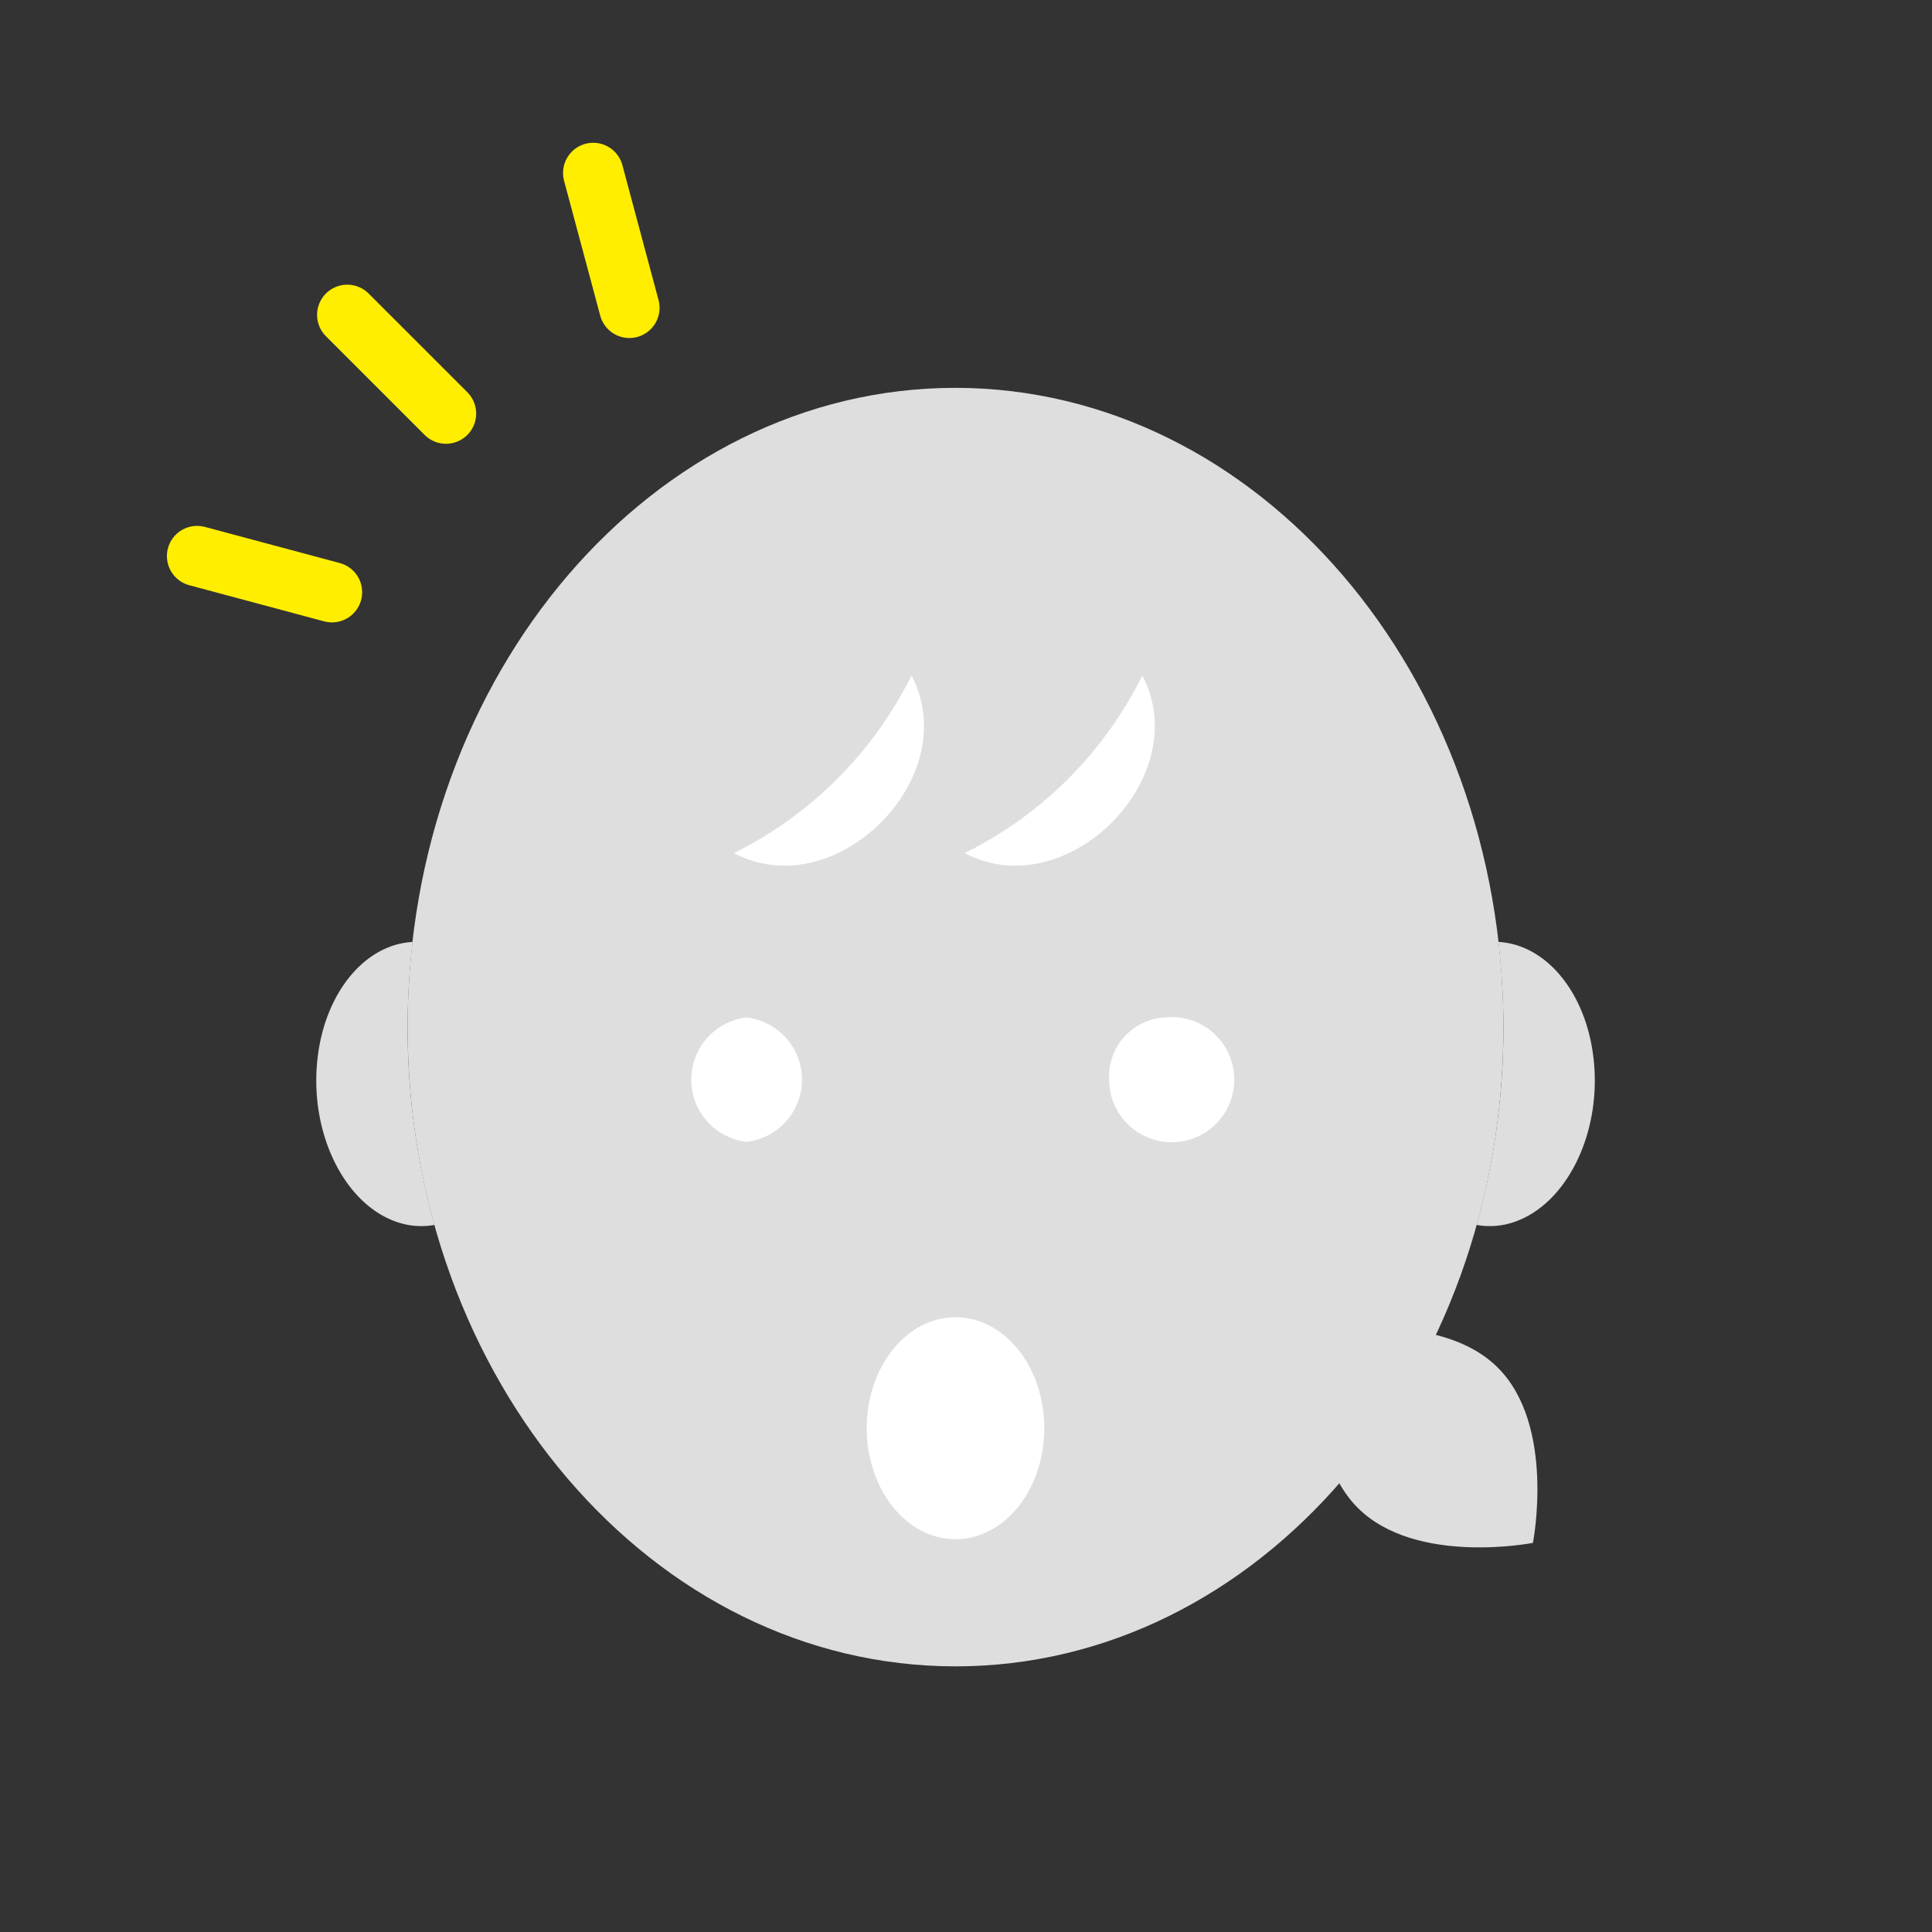 <svg xmlns="http://www.w3.org/2000/svg" width="160" height="160" viewBox="0 0 160 160">
  <rect x="0" y="0" width="160" height="160" fill="#333333" stroke="none"/>
  <g id="グループ_2035" data-name="グループ 2035" transform="translate(-355 -940)">
    <circle id="楕円形_1000" data-name="楕円形 1000" cx="80" cy="80" r="80" transform="translate(355 940)" fill="none"/>
    <path id="パス_12896" data-name="パス 12896" d="M65.5,16C40.44,16,20.124,39.7,20.124,68.94S40.44,121.882,65.5,121.882s45.377-23.7,45.377-52.942C110.848,39.715,90.549,16.032,65.5,16" transform="translate(368.632 956.119)" fill="#dedede" stroke="rgba(0,0,0,0)" stroke-miterlimit="10" stroke-width="1"/>
    <path id="パス_12899" data-name="パス 12899" d="M19.528,68.006c-3.92.209-7.273,4.158-7.881,9.718-.7,6.408,2.508,12.515,7.165,13.645a6.132,6.132,0,0,0,2.529.071,60.985,60.985,0,0,1-2.225-16.382,62.046,62.046,0,0,1,.413-7.052" transform="translate(369.641 950.002)" fill="#dedede" stroke="rgba(0,0,0,0)" stroke-miterlimit="10" stroke-width="1"/>
    <path id="パス_12900" data-name="パス 12900" d="M130.149,77.724c-.609-5.564-3.966-9.515-7.89-9.719a62.246,62.246,0,0,1,.42,7.053,60.973,60.973,0,0,1-2.225,16.381,6.125,6.125,0,0,0,2.531-.07c4.657-1.129,7.865-7.237,7.165-13.645" transform="translate(356.829 950.002)" fill="#dedede" stroke="rgba(0,0,0,0)" stroke-miterlimit="10" stroke-width="1"/>
    <path id="パス_12903" data-name="パス 12903" d="M120.47,107.538c4.806,4.806,2.9,14.505,2.9,14.505s-9.7,1.906-14.505-2.9-2.9-14.505-2.9-14.505,9.7-1.905,14.505,2.9" transform="translate(358.58 945.732)" fill="#dedede" stroke="rgba(0,0,0,0)" stroke-miterlimit="10" stroke-width="1"/>
    <path id="パス_12897" data-name="パス 12897" d="M65.453,43c4.432,8.42-6.283,19.16-14.706,14.706A32.485,32.485,0,0,0,65.453,43" transform="translate(365.03 952.941)" fill="#fff"/>
    <path id="パス_12898" data-name="パス 12898" d="M87.12,43c4.432,8.42-6.283,19.16-14.706,14.706A32.485,32.485,0,0,0,87.12,43" transform="translate(362.481 952.941)" fill="#fff"/>
    <path id="パス_12901" data-name="パス 12901" d="M90.547,75.1a5.182,5.182,0,1,1-4.581,5.147A4.889,4.889,0,0,1,90.547,75.1" transform="translate(360.888 949.166)" fill="#fff"/>
    <path id="パス_12902" data-name="パス 12902" d="M51.332,75.1a5.182,5.182,0,0,1,0,10.295,5.182,5.182,0,0,1,0-10.295" transform="translate(365.5 949.166)" fill="#fff"/>
    <path id="パス_12904" data-name="パス 12904" d="M77.922,112.421c0,5.076-3.292,9.192-7.353,9.192s-7.354-4.115-7.354-9.192,3.292-9.192,7.354-9.192,7.353,4.115,7.353,9.192" transform="translate(363.563 945.857)" fill="#fff"/>
    <line id="線_317" data-name="線 317" x2="2.993" y2="11.169" transform="translate(404.129 954.324)" fill="none" stroke="#fe0" stroke-linecap="round" stroke-linejoin="round" stroke-width="5"/>
    <line id="線_318" data-name="線 318" x2="8.176" y2="8.176" transform="translate(383.759 966.076)" fill="none" stroke="#fe0" stroke-linecap="round" stroke-linejoin="round" stroke-width="5"/>
    <line id="線_319" data-name="線 319" x2="11.169" y2="2.993" transform="translate(371.323 986.051)" fill="none" stroke="#fe0" stroke-linecap="round" stroke-linejoin="round" stroke-width="5"/>
    <rect id="長方形_4840" data-name="長方形 4840" width="140" height="140" transform="translate(365 949)" fill="none"/>
  </g>
</svg>
